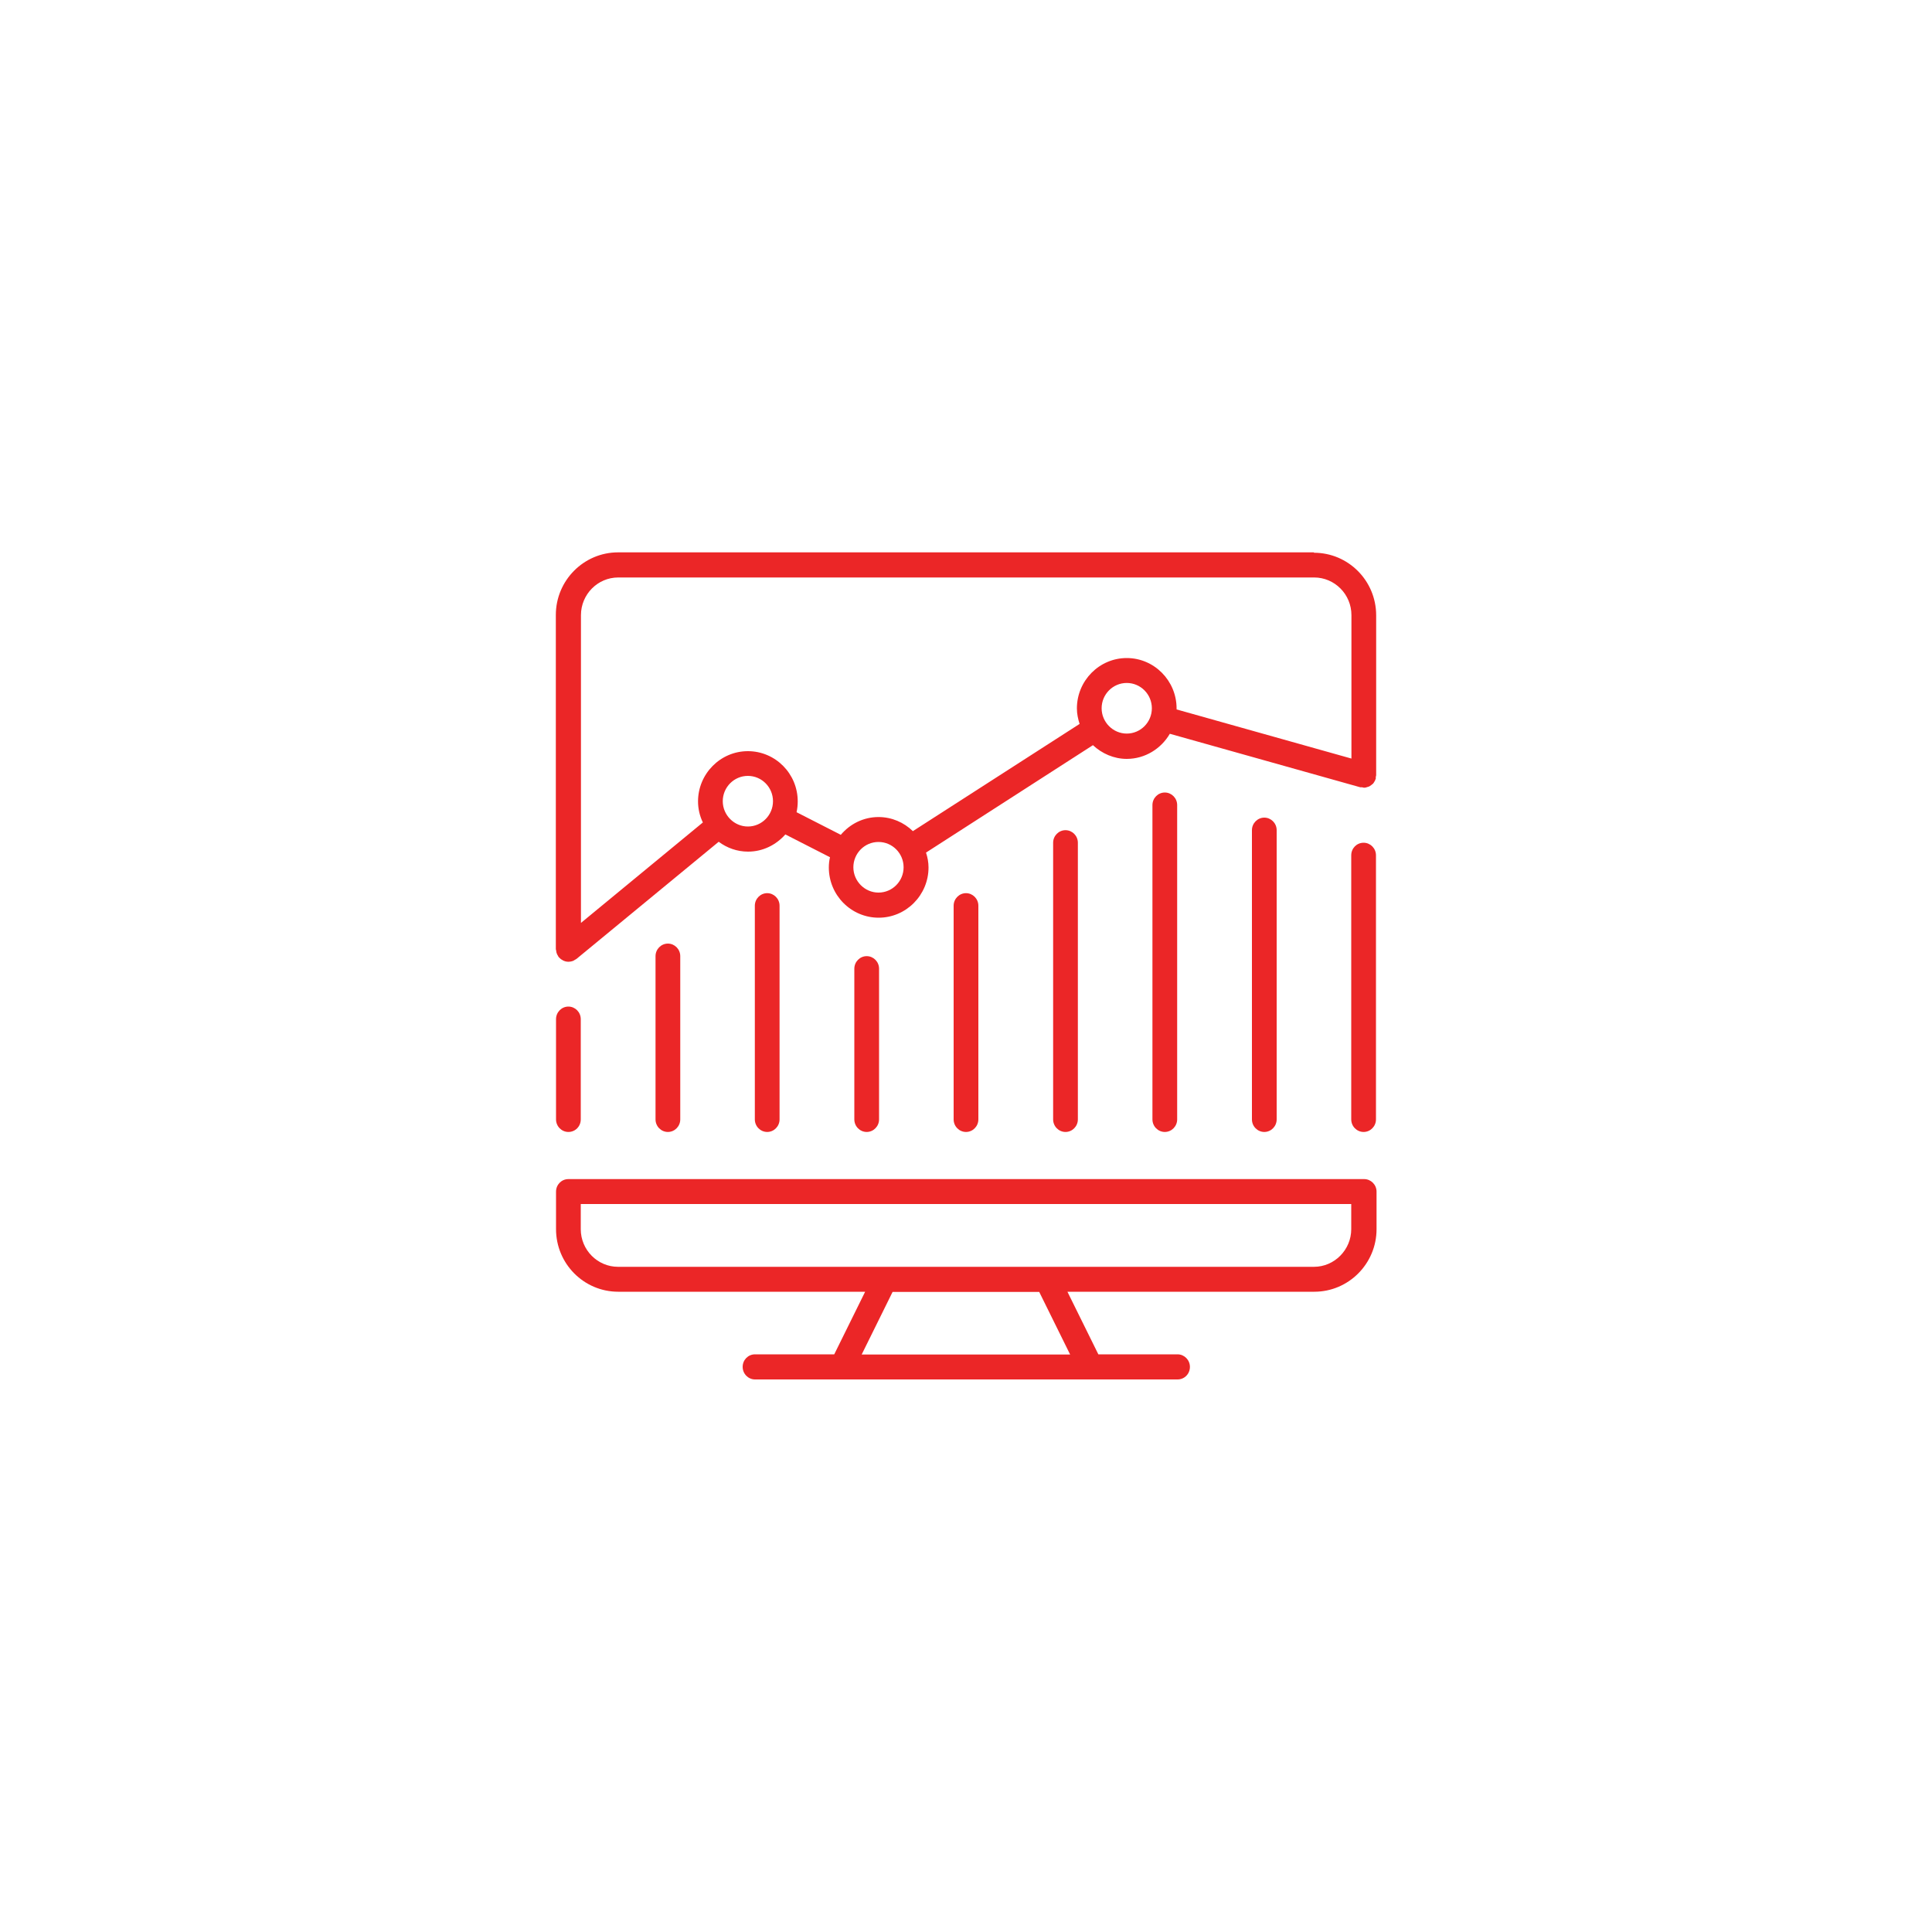 <svg xmlns="http://www.w3.org/2000/svg" id="Layer_1" data-name="Layer 1" viewBox="0 0 100 100"><defs><style>      .cls-1 {        fill: #eb2627;      }    </style></defs><path class="cls-1" d="m69.94,63.62c0,1.07-.87,1.95-1.93,1.95H31.99c-1.06,0-1.93-.87-1.93-1.95v-1.3h39.88v1.3Zm-14.55,6.49h-10.79l1.6-3.24h7.59l1.6,3.24Zm15.19-9.08H29.42c-.36,0-.64.29-.64.65v1.94c0,1.79,1.44,3.24,3.22,3.24h12.78l-1.6,3.24h-4.1c-.36,0-.64.29-.64.65s.29.65.64.65h21.87c.36,0,.64-.29.64-.65s-.29-.65-.64-.65h-4.1l-1.6-3.24h12.78c1.77,0,3.22-1.45,3.22-3.24v-1.94c0-.36-.29-.65-.64-.65"></path><path class="cls-1" d="m69.94,39.26l-9.04-2.54s0-.03,0-.05c0-1.44-1.16-2.61-2.58-2.61s-2.58,1.17-2.58,2.61c0,.28.06.55.14.8l-8.63,5.55c-.46-.45-1.09-.73-1.78-.73-.78,0-1.48.36-1.95.92l-2.29-1.17c.04-.18.06-.37.06-.56,0-1.44-1.16-2.6-2.58-2.6s-2.58,1.17-2.58,2.6c0,.39.09.76.25,1.09l-6.31,5.2v-15.93c0-1.07.86-1.95,1.93-1.95h36.02c1.06,0,1.93.87,1.93,1.95v7.42Zm-11.62-1.29c-.71,0-1.3-.59-1.3-1.31s.58-1.31,1.3-1.31,1.3.59,1.3,1.31-.58,1.31-1.3,1.31m-12.85,8.23c-.71,0-1.3-.59-1.3-1.31s.58-1.31,1.3-1.31,1.3.59,1.3,1.31-.58,1.31-1.3,1.31m-6.76-3.42c-.71,0-1.3-.59-1.3-1.31s.58-1.31,1.3-1.31,1.3.59,1.3,1.31-.58,1.31-1.3,1.31m29.3-14.19H31.99c-1.77,0-3.22,1.45-3.22,3.24v17.3s.01.06.02.09c0,.04.01.09.03.13.01.05.04.08.06.12.01.02.02.05.04.07,0,0,.02.01.02.02.05.05.1.1.17.13.02.01.03.03.05.03.08.04.17.06.26.06,0,0,.01,0,.02,0,.07,0,.15-.02.21-.04.03-.01.06-.03.09-.05.03-.02.06-.03.09-.05l7.37-6.07c.43.32.95.51,1.52.51.77,0,1.45-.35,1.93-.89l2.31,1.18c-.04.17-.06.35-.06.53,0,1.44,1.16,2.6,2.58,2.6s2.58-1.17,2.58-2.6c0-.27-.05-.53-.13-.77l8.64-5.56c.46.43,1.08.71,1.75.71.95,0,1.78-.53,2.23-1.3l9.86,2.77s.06,0,.09,0c.03,0,.06.02.09.02.01,0,.03,0,.04,0,.04,0,.08-.01.13-.03.04-.01.08-.02.12-.04.03-.02.06-.04.09-.06.03-.03.07-.05.1-.08.03-.03.04-.06.06-.09.03-.04.05-.08.06-.12,0-.01.01-.02.02-.04,0-.03,0-.06,0-.09,0-.03.02-.06.02-.09v-8.28c0-1.79-1.44-3.24-3.22-3.24"></path><path class="cls-1" d="m29.42,58.59c.36,0,.64-.29.64-.65v-5.19c0-.36-.29-.65-.64-.65s-.64.29-.64.65v5.19c0,.36.29.65.64.65"></path><path class="cls-1" d="m35.21,57.94v-8.45c0-.36-.29-.65-.64-.65s-.64.29-.64.65v8.45c0,.36.29.65.64.65s.64-.29.64-.65"></path><path class="cls-1" d="m40.35,57.94v-11.06c0-.36-.29-.65-.64-.65s-.64.29-.64.65v11.06c0,.36.29.65.64.65s.64-.29.64-.65"></path><path class="cls-1" d="m45.5,57.94v-7.8c0-.36-.29-.65-.64-.65s-.64.29-.64.65v7.8c0,.36.29.65.64.65s.64-.29.64-.65"></path><path class="cls-1" d="m50.64,57.94v-11.06c0-.36-.29-.65-.64-.65s-.64.29-.64.65v11.06c0,.36.29.65.64.65s.64-.29.64-.65"></path><path class="cls-1" d="m55.79,57.94v-14.32c0-.36-.29-.65-.64-.65s-.64.29-.64.65v14.32c0,.36.29.65.64.65s.64-.29.64-.65"></path><path class="cls-1" d="m60.93,57.94v-16.27c0-.36-.29-.65-.64-.65s-.64.29-.64.65v16.27c0,.36.29.65.64.65s.64-.29.64-.65"></path><path class="cls-1" d="m66.08,57.94v-14.97c0-.36-.29-.65-.64-.65s-.64.29-.64.65v14.97c0,.36.29.65.64.65s.64-.29.64-.65"></path><path class="cls-1" d="m70.58,43.62c-.36,0-.64.29-.64.65v13.67c0,.36.29.65.64.65s.64-.29.64-.65v-13.67c0-.36-.29-.65-.64-.65"></path></svg>